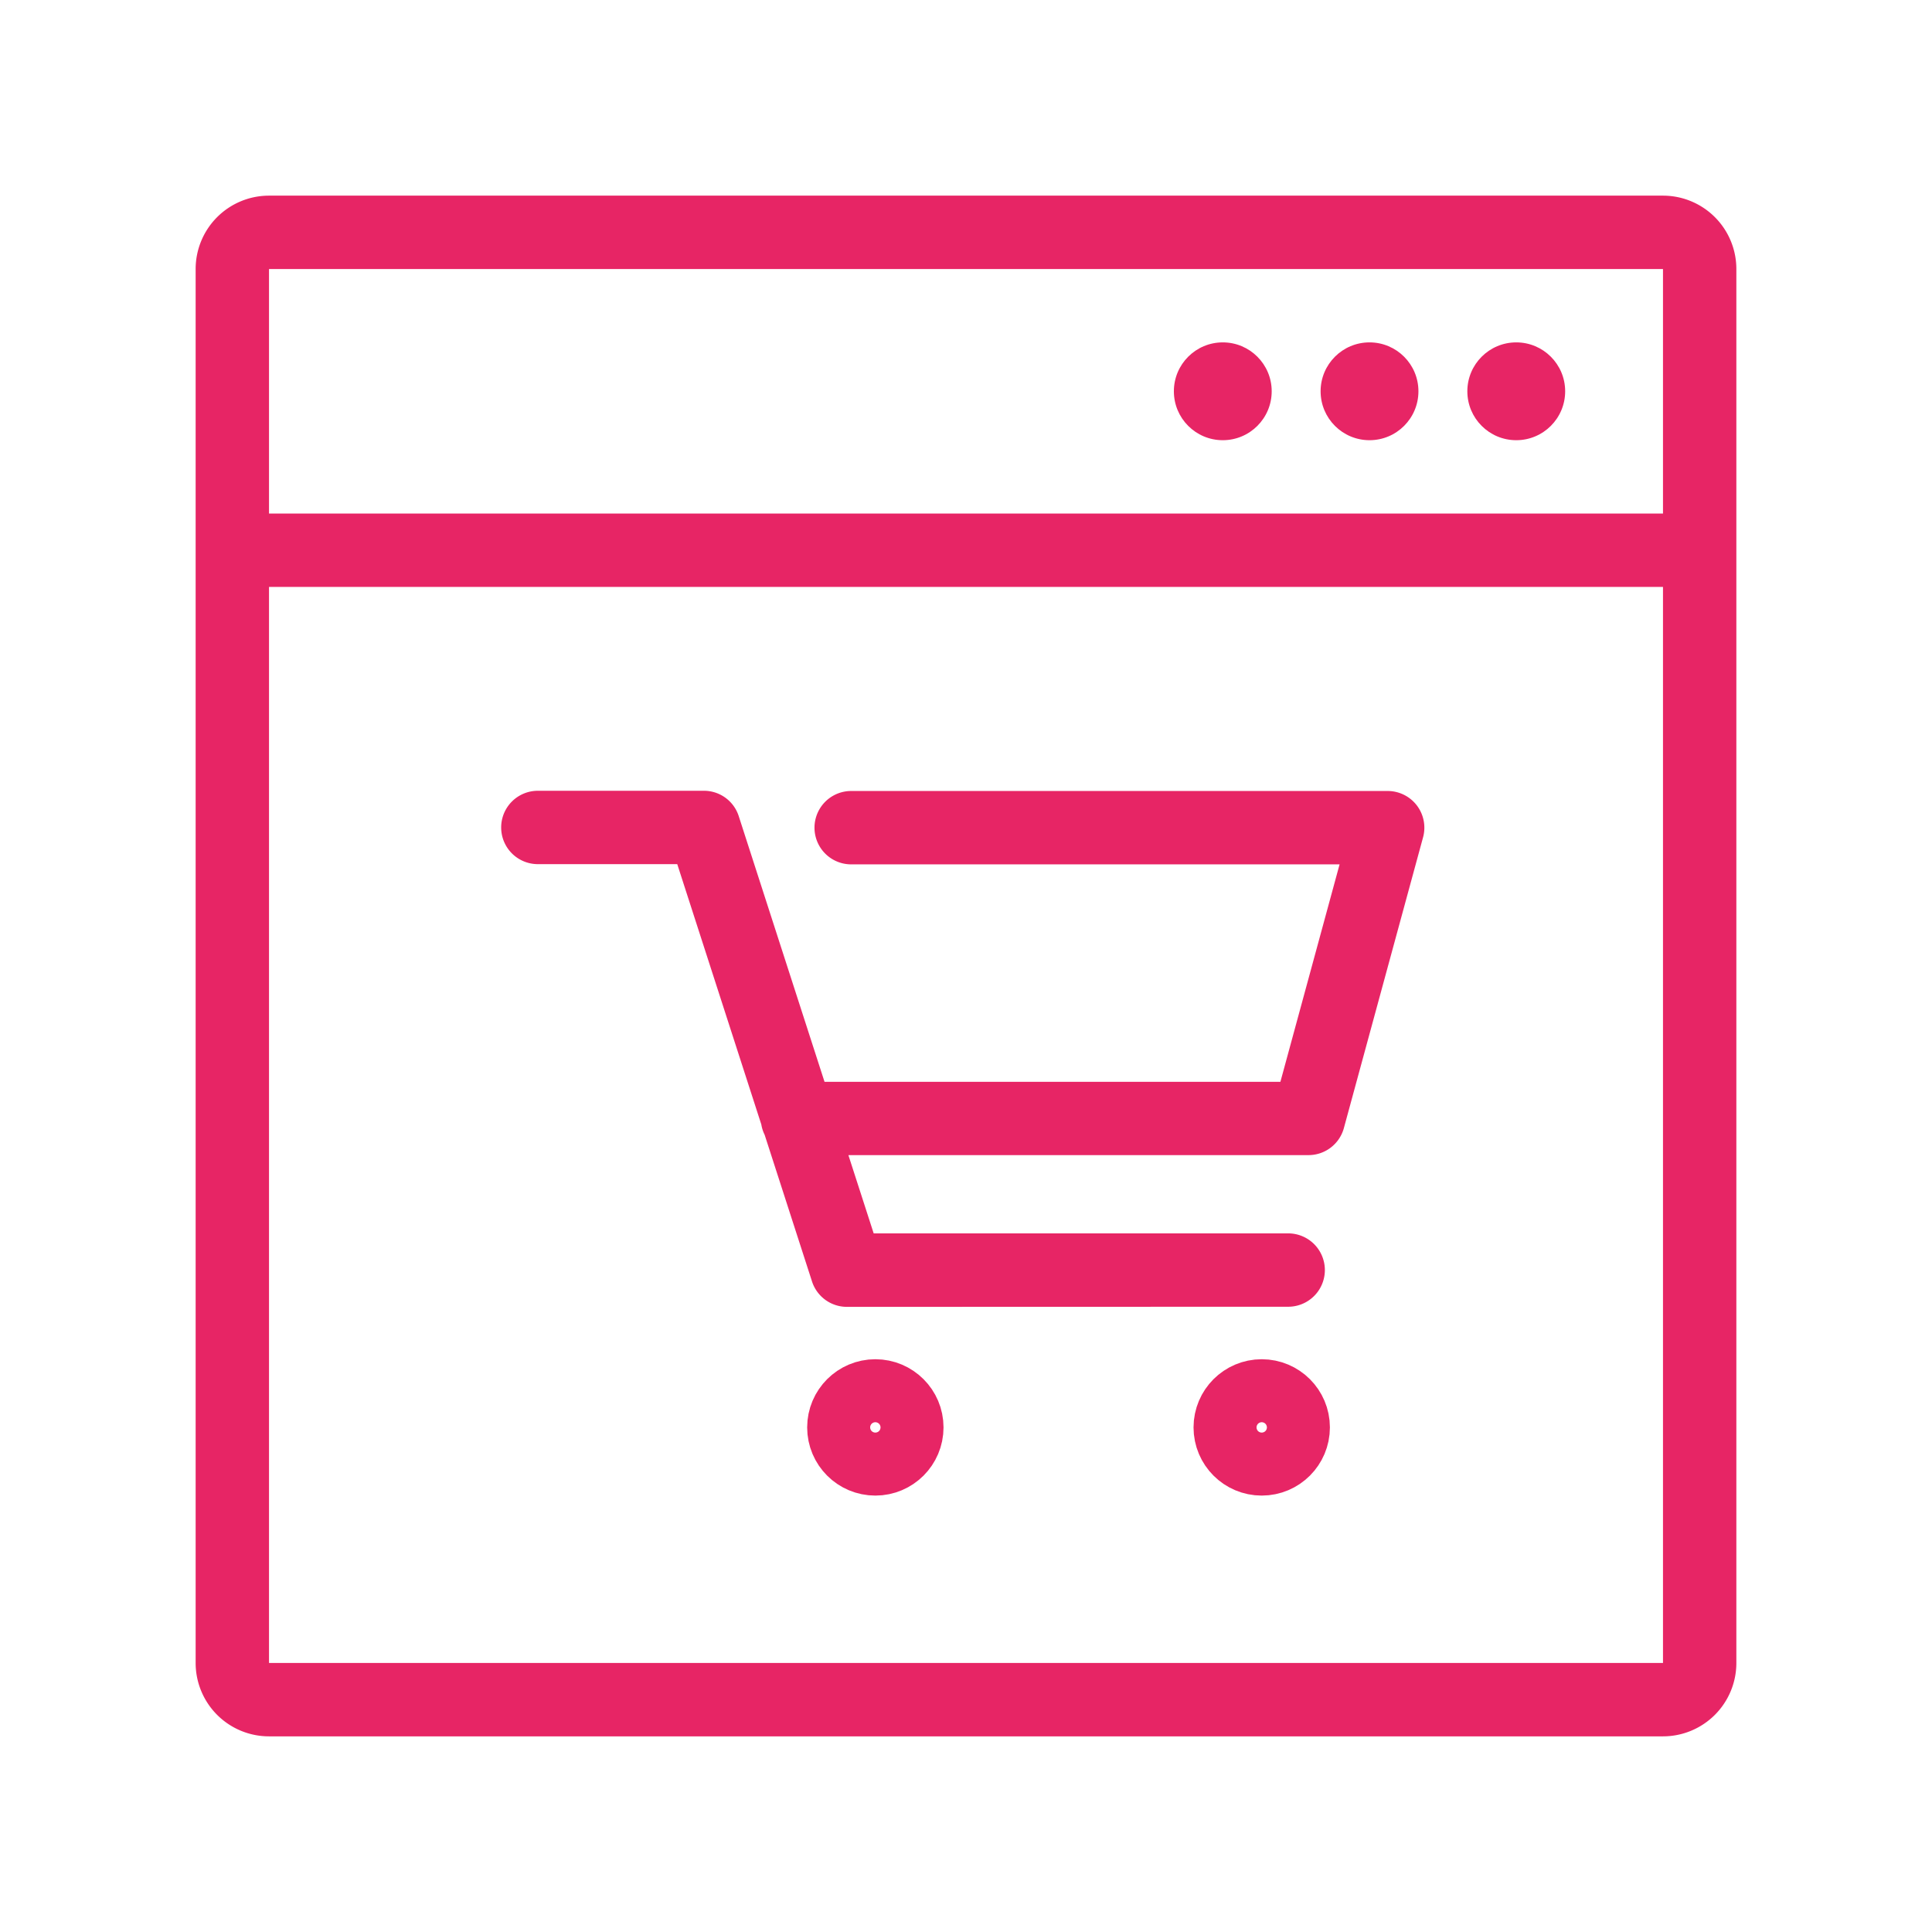 <svg xmlns="http://www.w3.org/2000/svg" width="79" height="79" viewBox="0 0 79 79">
  <g id="Grupo_4505" data-name="Grupo 4505" transform="translate(-921 -908)">
    <rect id="Retângulo_2286" data-name="Retângulo 2286" width="79" height="79" transform="translate(921 908)" fill="#fff"/>
    <g id="Grupo_4504" data-name="Grupo 4504">
      <g id="Grupo_4503" data-name="Grupo 4503" transform="translate(54.693 -577.689)">
        <path id="União_12" data-name="União 12" d="M12355.439,24720.793a1.5,1.5,0,0,1-1.428-1.043l-1.936-5.994a1.486,1.486,0,0,1-.135-.418l-3.438-10.648h-5.7a1.5,1.5,0,1,1,0-3h6.787a1.493,1.493,0,0,1,1.427,1.037l3.508,10.863h18.641l2.42-8.891h-19.971a1.5,1.5,0,0,1,0-3h21.938a1.5,1.5,0,0,1,1.445,1.9l-3.238,11.889a1.5,1.5,0,0,1-1.445,1.1H12355.5l1.034,3.2h16.949a1.5,1.5,0,0,1,0,3Z" transform="translate(-11454.502 -23181.666)" fill="#e72565"/>
        <g id="Elipse_196" data-name="Elipse 196" transform="translate(899.312 1541.268)" fill="none" stroke="#e72565" stroke-width="3">
          <circle cx="2.788" cy="2.788" r="2.788" stroke="none"/>
          <circle cx="2.788" cy="2.788" r="1.288" fill="none"/>
        </g>
        <g id="Elipse_197" data-name="Elipse 197" transform="translate(915.111 1541.268)" fill="none" stroke="#e72565" stroke-width="3">
          <circle cx="2.788" cy="2.788" r="2.788" stroke="none"/>
          <circle cx="2.788" cy="2.788" r="1.288" fill="none"/>
        </g>
      </g>
      <g id="Grupo_3800" data-name="Grupo 3800" transform="translate(143 -232)">
        <g id="Grupo_3804" data-name="Grupo 3804" transform="translate(240 297)">
          <g id="Grupo_3791" data-name="Grupo 3791" transform="translate(3)">
            <rect id="Retângulo_2099" data-name="Retângulo 2099" width="63" height="63" rx="3" transform="translate(543 851)" fill="none"/>
            <path id="União_4" data-name="União 4" d="M-14772-234a3,3,0,0,1-3-3v-57a3,3,0,0,1,3-3h57a3,3,0,0,1,3,3v57a3,3,0,0,1-3,3Zm0-3h57v-44h-57Zm57-47v-10h-57v10Z" transform="translate(15318 1148)" fill="#e72565"/>
            <circle id="Elipse_179" data-name="Elipse 179" cx="2" cy="2" r="2" transform="translate(583 857)" fill="#e72565"/>
            <circle id="Elipse_180" data-name="Elipse 180" cx="2" cy="2" r="2" transform="translate(589 857)" fill="#e72565"/>
            <circle id="Elipse_181" data-name="Elipse 181" cx="2" cy="2" r="2" transform="translate(595 857)" fill="#e72565"/>
          </g>
        </g>
      </g>
    </g>
  </g>
</svg>
